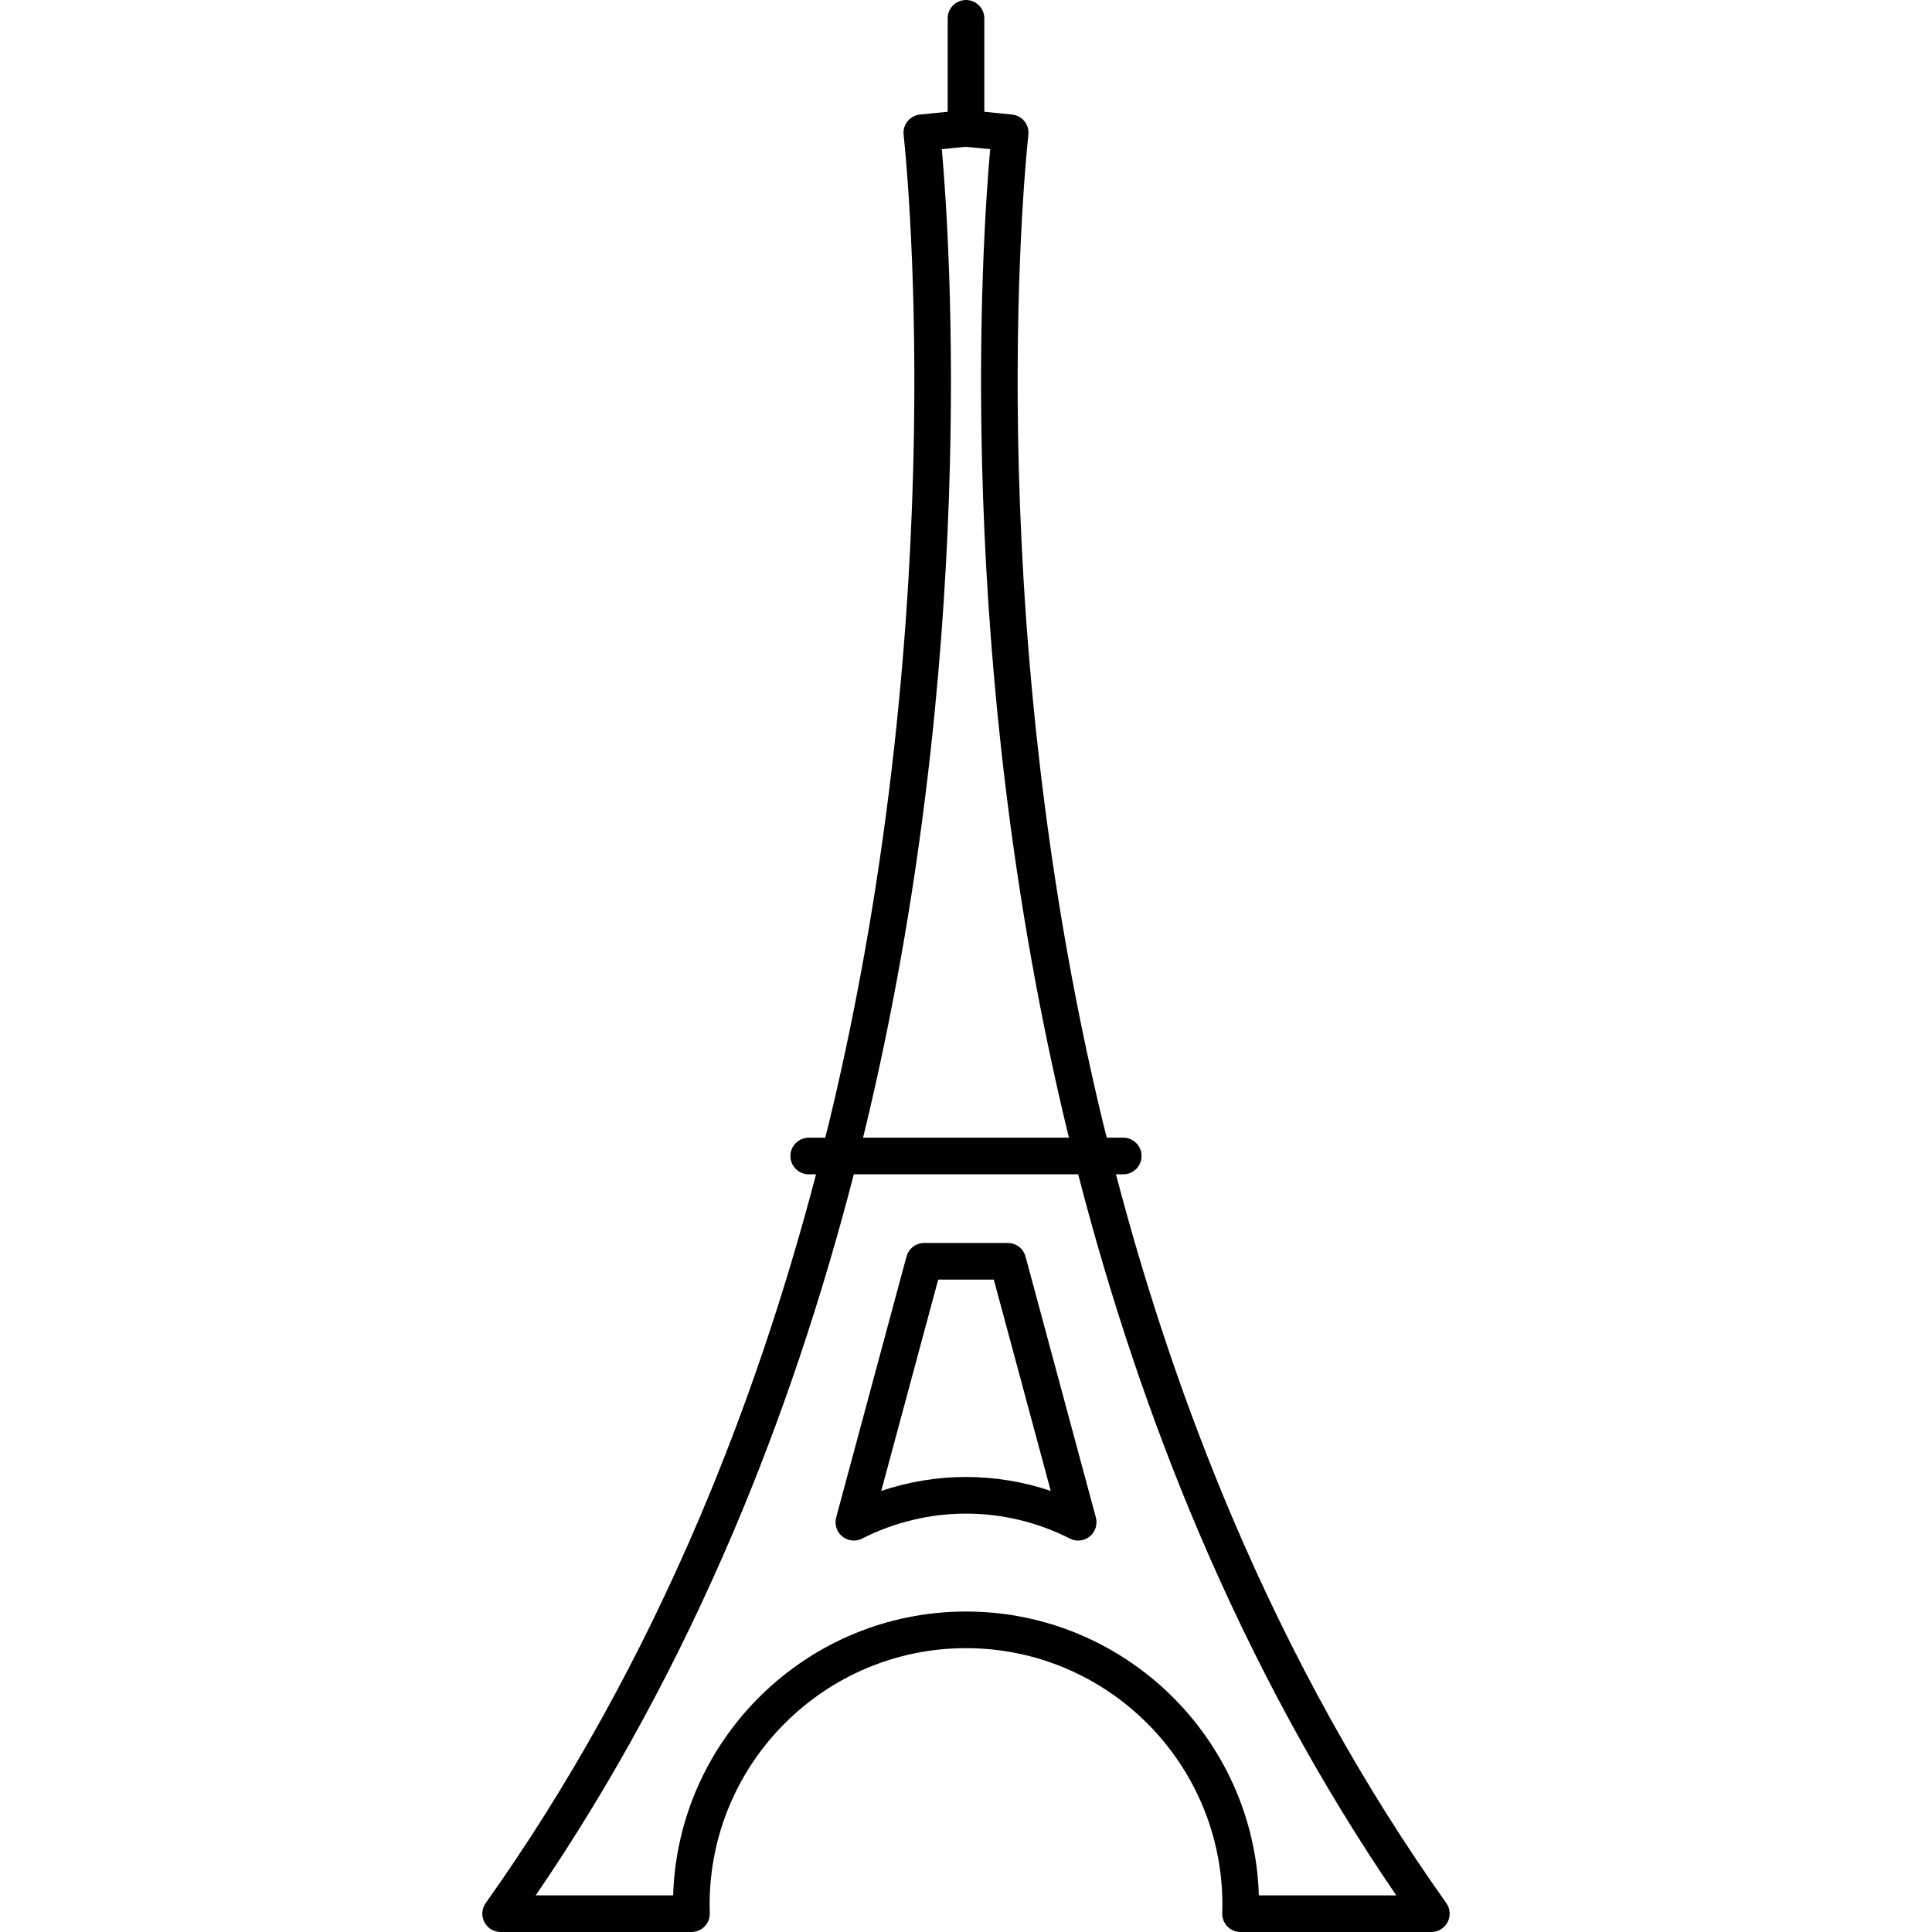 <?xml version="1.0" encoding="iso-8859-1"?>
<!-- Uploaded to: SVG Repo, www.svgrepo.com, Generator: SVG Repo Mixer Tools -->
<!DOCTYPE svg PUBLIC "-//W3C//DTD SVG 1.1//EN" "http://www.w3.org/Graphics/SVG/1.1/DTD/svg11.dtd">
<svg fill="#000000" height="800px" width="800px" version="1.1" id="Capa_1" xmlns="http://www.w3.org/2000/svg" xmlns:xlink="http://www.w3.org/1999/xlink" 
	 viewBox="0 0 422 422" xml:space="preserve">
<g>
	<path d="M315.91,415.682c-18.036-25.363-33.765-53.708-46.749-84.248c-9.987-23.464-18.514-48.622-25.406-74.934h1.595
		c2.209,0,4-1.791,4-4s-1.791-4-4-4h-3.608c-0.284-1.148-0.586-2.285-0.864-3.438c-27.564-114.287-16.372-214.6-16.255-215.6
		c0.123-1.066-0.186-2.136-0.857-2.971c-0.672-0.835-1.651-1.365-2.718-1.473l-6.048-0.606V4c0-2.209-1.791-4-4-4s-4,1.791-4,4
		v20.414l-6.049,0.606c-1.066,0.107-2.046,0.638-2.718,1.473c-0.672,0.835-0.98,1.905-0.857,2.971
		c0.117,1,11.311,101.313-16.255,215.6c-0.278,1.152-0.58,2.289-0.864,3.438h-3.608c-2.209,0-4,1.791-4,4s1.791,4,4,4h1.596
		c-6.893,26.315-15.42,51.474-25.407,74.935c-12.98,30.534-28.709,58.88-46.748,84.246c-0.867,1.22-0.981,2.822-0.295,4.152
		c0.687,1.33,2.058,2.166,3.555,2.166h41.69c1.093,0,2.138-0.447,2.893-1.237c0.755-0.79,1.153-1.854,1.104-2.945
		c-0.027-0.601-0.036-1.209-0.036-1.817c0-30.879,25.121-56,56-56s56,25.121,56,56c0,0.61-0.01,1.221-0.036,1.822
		c-0.049,1.091,0.351,2.154,1.105,2.942c0.755,0.789,1.799,1.235,2.891,1.235h41.689c1.497,0,2.868-0.836,3.555-2.166
		C316.891,418.504,316.777,416.901,315.91,415.682z M188.899,246.938c24.771-102.701,18.605-194.315,16.82-214.354l5.13-0.514
		l5.432,0.514c-1.785,20.039-7.95,111.653,16.82,214.354c0.126,0.524,0.265,1.039,0.393,1.563h-44.987
		C188.634,247.977,188.773,247.462,188.899,246.938z M274.969,414c-1.06-34.367-29.349-62-63.969-62s-62.908,27.633-63.969,62
		h-30.017c16.536-24.193,31.046-50.878,43.186-79.434c10.393-24.417,19.213-50.643,26.295-78.066h49.009
		c7.081,27.42,15.901,53.645,26.295,78.065c12.142,28.56,26.651,55.244,43.185,79.435H274.969z"/>
	<path d="M224.001,274.458c-0.471-1.746-2.054-2.959-3.862-2.959h-18.275c-1.809,0-3.392,1.213-3.862,2.959l-15.362,57
		c-0.411,1.527,0.115,3.152,1.344,4.148c1.229,0.995,2.926,1.176,4.336,0.456c6.991-3.567,14.835-5.452,22.683-5.452
		c7.848,0,15.691,1.885,22.683,5.452c0.574,0.293,1.197,0.436,1.816,0.436c0.899,0,1.792-0.303,2.52-0.893
		c1.229-0.996,1.755-2.621,1.344-4.148L224.001,274.458z M211.001,322.61c-6.281,0-12.56,1.041-18.513,3.045l12.439-46.156h12.146
		l12.439,46.156C223.56,323.651,217.282,322.61,211.001,322.61z"/>
</g>
</svg>